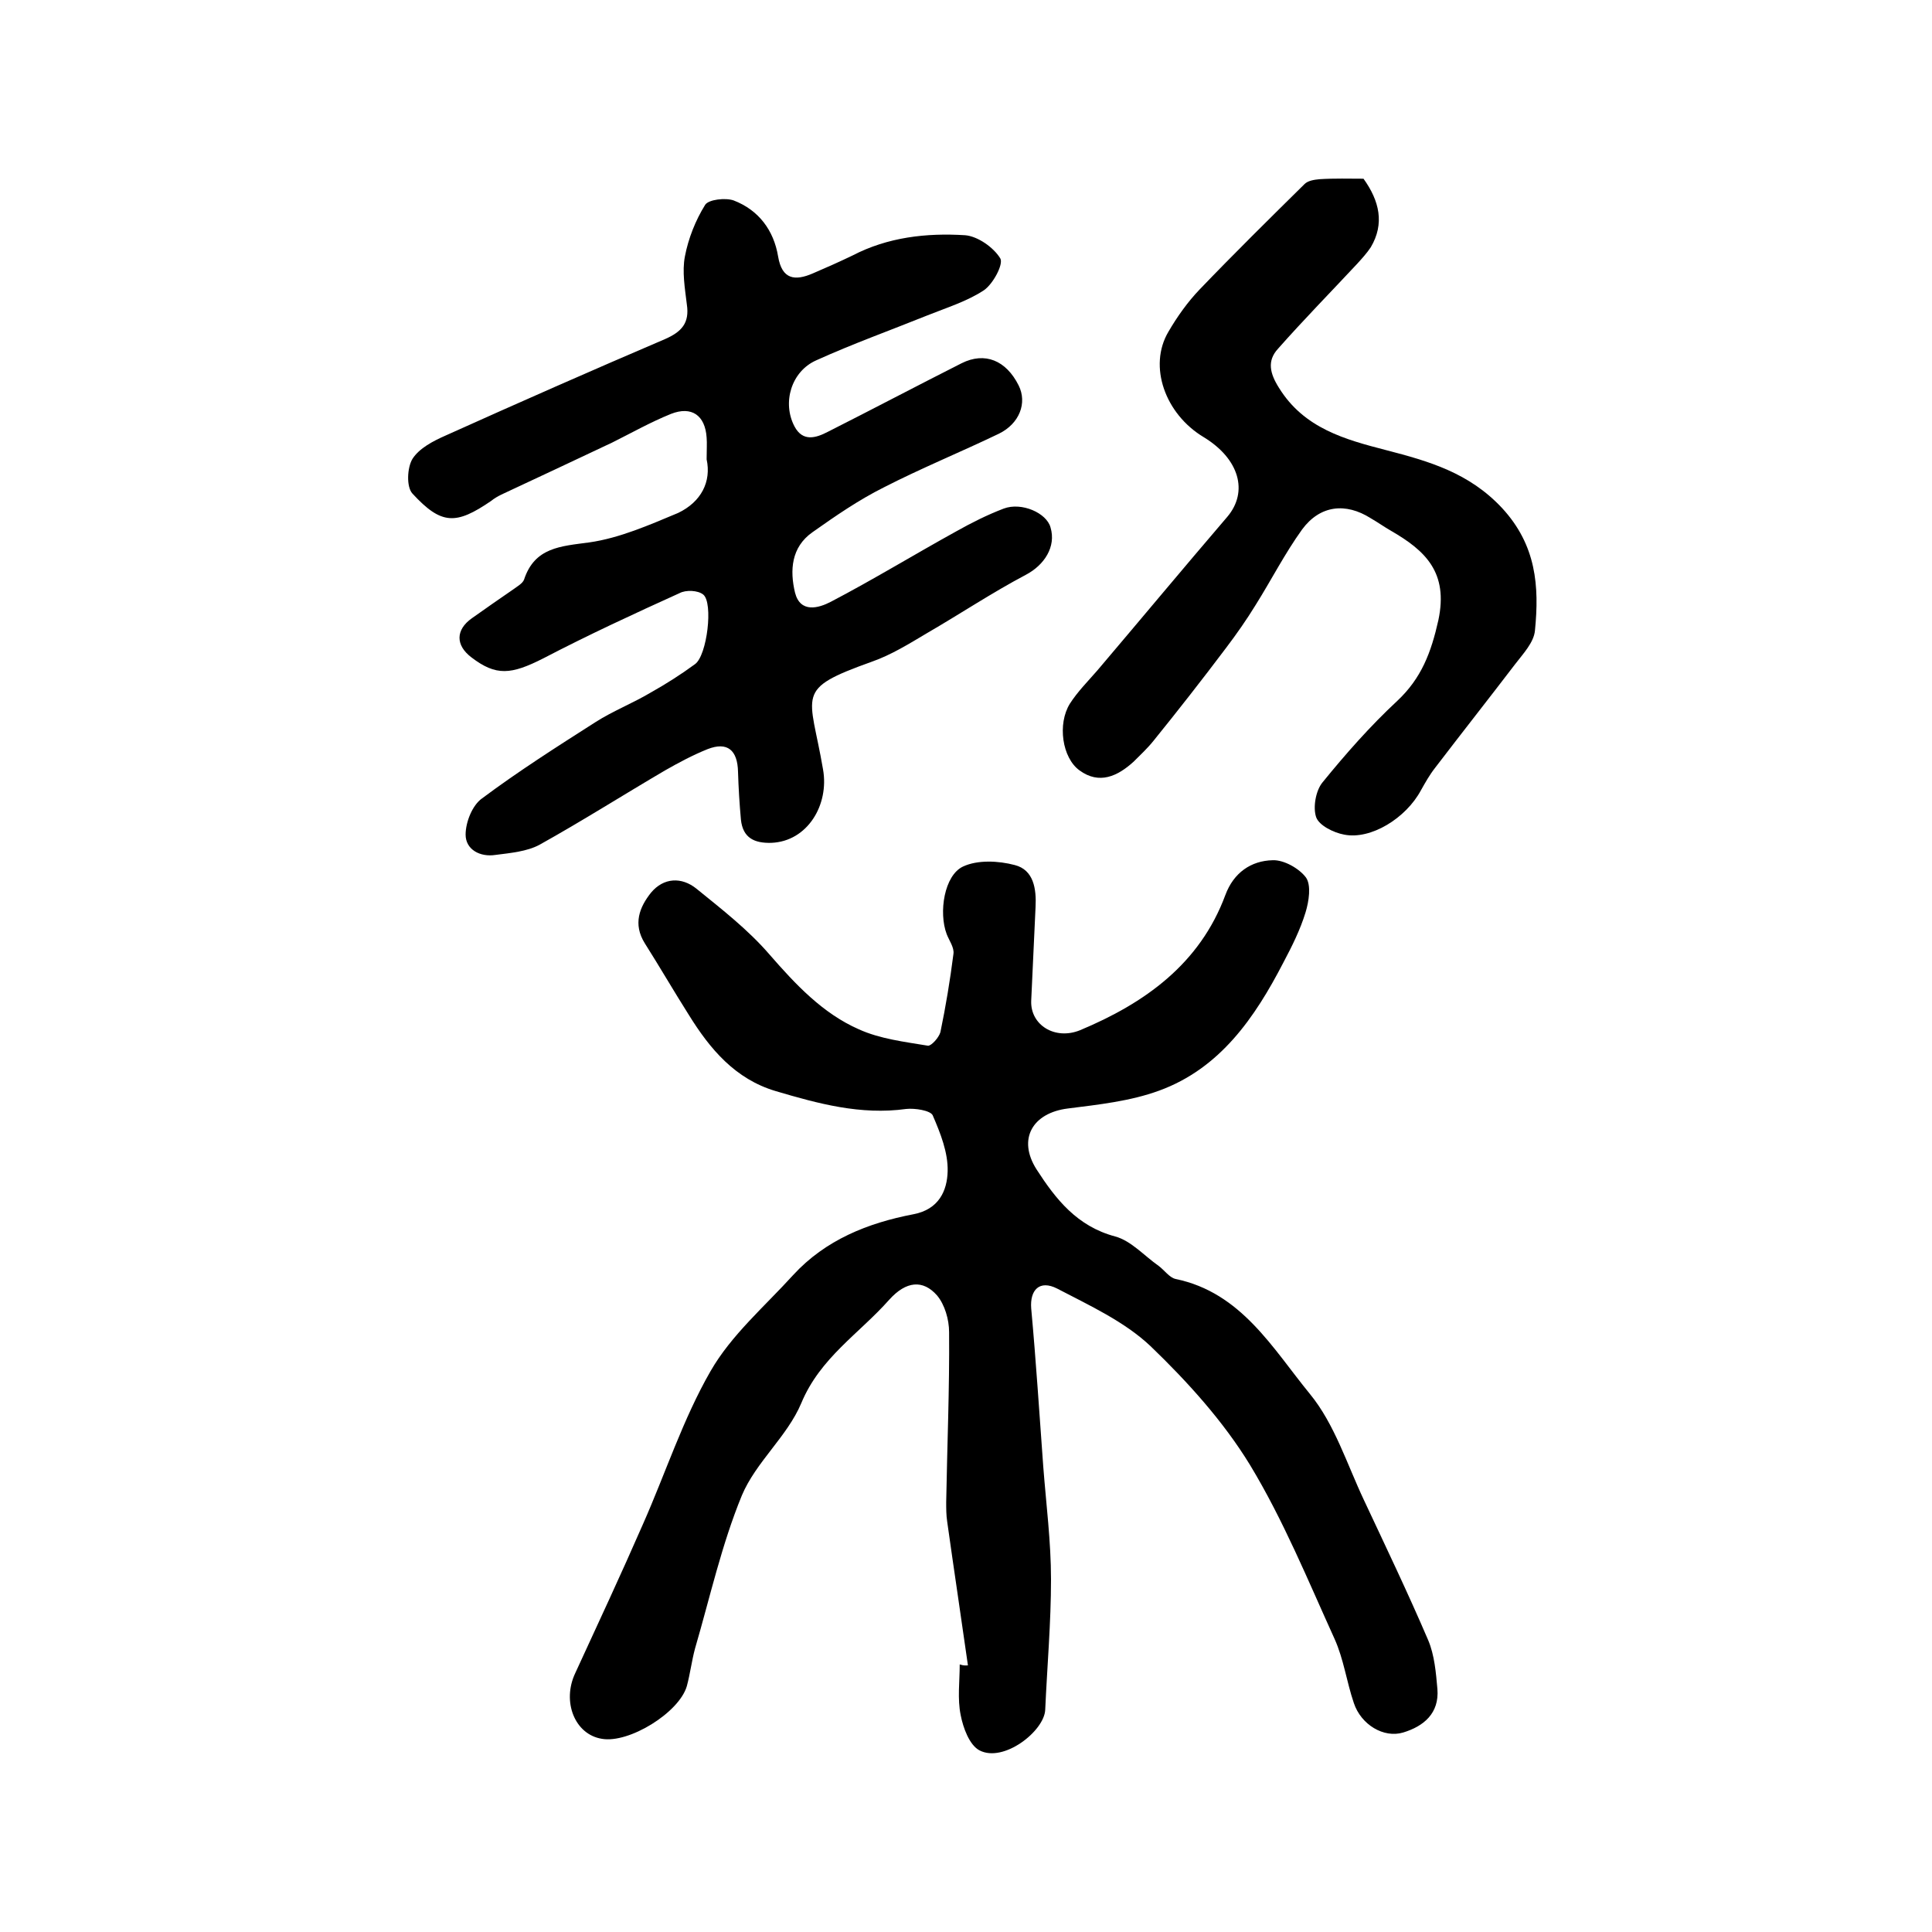 <?xml version="1.0" encoding="utf-8"?>
<!-- Generator: Adobe Illustrator 22.0.0, SVG Export Plug-In . SVG Version: 6.00 Build 0)  -->
<svg version="1.1" id="图层_1" xmlns="http://www.w3.org/2000/svg" xmlns:xlink="http://www.w3.org/1999/xlink" x="0px" y="0px"
	 viewBox="0 0 400 400" style="enable-background:new 0 0 400 400;" xml:space="preserve">
<style type="text/css">
	.st0{fill:#FFFFFF;}
</style>
<g>
	
	<path d="M200.4,344.8c-1.4-9.9-2.9-19.8-4.3-29.8c-0.2-1.3-0.2-2.7-0.2-4c0.2-11.7,0.7-23.5,0.6-35.2c0-2.6-0.9-5.7-2.5-7.6
		c-2.9-3.3-6.4-3-9.9,0.9c-6.2,7-14.3,12-18.2,21.4c-2.9,6.9-9.4,12.2-12.3,19.1c-4.2,10.2-6.6,21.1-9.7,31.7
		c-0.7,2.6-1,5.2-1.7,7.8c-1.6,5.5-12,11.9-17.6,10.9c-5.6-0.9-8.3-7.7-5.5-13.6c4.7-10.2,9.5-20.5,14-30.8
		c4.7-10.6,8.3-21.8,14-31.7c4.3-7.5,11.2-13.4,17.1-19.9c6.7-7.3,15.5-10.8,24.9-12.6c5.3-1,7-4.9,7.1-8.9
		c0.1-3.9-1.5-7.9-3.1-11.6c-0.5-1-3.7-1.5-5.5-1.3c-9.4,1.3-18.2-1.1-27-3.7c-8.4-2.5-13.6-8.7-18-15.8c-3.1-4.9-6-9.9-9.1-14.8
		c-2.5-4-1.1-7.5,1.3-10.5c2.6-3.1,6.3-3.3,9.4-0.8c5.3,4.3,10.7,8.5,15.1,13.6c5.4,6.2,11,12.2,18.5,15.5c4.4,2,9.5,2.6,14.3,3.4
		c0.7,0.1,2.3-1.7,2.6-2.8c1.1-5.3,2-10.7,2.7-16.2c0.2-1.3-0.9-2.8-1.4-4.1c-1.7-4.5-0.5-12.2,3.4-14c3-1.4,7.3-1.2,10.7-0.3
		c3.9,1,4.5,4.9,4.3,8.7c-0.3,6.5-0.6,12.9-0.9,19.4c-0.2,5,4.9,8.2,10.1,6.1c13.4-5.6,24.8-13.7,30.1-28c1.7-4.6,5.3-7.1,9.8-7.2
		c2.3-0.1,5.5,1.7,6.9,3.6c1.1,1.6,0.6,4.9-0.1,7.2c-1.1,3.6-2.8,7-4.6,10.4c-5.9,11.4-13.1,21.9-25.7,26.5
		c-6,2.2-12.6,2.9-18.9,3.7c-7.3,0.9-10.5,6.3-6.5,12.6c4,6.2,8.4,11.8,16.3,13.9c3.3,0.9,6,4,9,6.1c1.2,0.9,2.2,2.4,3.5,2.7
		c13.6,2.8,20.1,14.4,27.8,23.8c5.1,6.2,7.7,14.6,11.2,22c4.5,9.6,9.1,19.2,13.3,29c1.3,3.1,1.6,6.7,1.9,10.1c0.4,5-2.8,7.7-7.1,9
		c-4,1.2-8.7-1.6-10.2-6.1c-1.5-4.4-2.1-9.1-4-13.3c-5.5-12.1-10.6-24.6-17.5-36c-5.5-9-12.9-17.2-20.6-24.6
		c-5.4-5.1-12.6-8.4-19.3-11.9c-3.7-1.9-5.7,0.3-5.4,4.1c1,10.9,1.7,21.9,2.5,32.8c0.6,7.8,1.6,15.5,1.6,23.3c0,9-0.8,18-1.2,27
		c-0.2,4.4-8.6,11-13.6,8.4c-2.1-1.1-3.4-4.7-3.9-7.3c-0.7-3.4-0.2-7-0.2-10.5C199.6,344.9,200,344.8,200.4,344.8z"/>
	<path d="M146.3,95.1c0-2.1,0.1-3.3,0-4.5c-0.3-4.6-3.1-6.6-7.4-4.9c-4.2,1.7-8.1,3.9-12.1,5.9c-7.6,3.6-15.3,7.2-23,10.8
		c-0.8,0.4-1.5,0.8-2.1,1.3c-7.3,5-10.3,5-16.3-1.5c-1.3-1.4-1.1-5.4,0-7.2c1.4-2.2,4.3-3.7,6.8-4.8c15.1-6.8,30.3-13.5,45.5-20
		c3.4-1.5,5.1-3.3,4.5-7.2c-0.4-3.3-1-6.8-0.4-9.9c0.7-3.7,2.2-7.5,4.2-10.7c0.7-1.1,4.2-1.5,5.9-0.9c5.2,2,8.3,6.2,9.2,11.6
		c0.8,4.8,3.5,5.1,7.2,3.5c2.8-1.2,5.5-2.4,8.2-3.7c7.3-3.8,15.3-4.7,23.3-4.2c2.6,0.2,5.9,2.5,7.3,4.8c0.7,1.2-1.5,5.3-3.4,6.6
		c-3.5,2.3-7.7,3.6-11.7,5.2c-7.7,3.1-15.5,5.9-23,9.3c-5.2,2.3-7.1,8.8-4.5,13.7c1.7,3.2,4.4,2.4,6.9,1.1
		c9.3-4.7,18.4-9.5,27.7-14.2c4.8-2.4,9.2-0.6,11.8,4.6c1.8,3.6,0.2,7.9-4.1,10c-7.9,3.8-16,7.1-23.8,11.1c-5.2,2.6-10,5.9-14.8,9.3
		c-4.4,3.1-4.7,7.9-3.6,12.5c1.1,4.3,4.9,3.2,7.4,1.9c8.8-4.6,17.3-9.8,26-14.6c3.2-1.8,6.4-3.4,9.8-4.7c3.7-1.4,8.9,0.9,9.7,3.9
		c1.2,4-1.3,7.8-5.1,9.8c-7,3.7-13.6,8.1-20.5,12.1c-3.7,2.2-7.4,4.5-11.4,5.9c-16.2,5.8-12.8,6.4-10.1,22.3
		c1.3,7.3-3.2,14.9-10.7,15.2c-3.5,0.1-5.9-1-6.3-4.8c-0.3-3.3-0.5-6.6-0.6-9.9c-0.1-4.5-2.2-6.3-6.3-4.7c-3,1.2-6,2.8-8.8,4.4
		c-8.7,5.1-17.2,10.5-26,15.4c-2.6,1.4-6,1.7-9.1,2.1c-3.2,0.5-6.2-1.1-6.2-4.2c0-2.6,1.4-6.1,3.4-7.5c7.5-5.6,15.5-10.7,23.5-15.8
		c3.6-2.3,7.7-3.9,11.4-6.1c3.2-1.8,6.2-3.7,9.2-5.9c2.5-1.8,3.8-12.7,1.7-14.4c-1.1-0.9-3.6-1-4.9-0.3c-9.5,4.3-19,8.7-28.2,13.5
		c-6.7,3.4-9.8,3.7-14.9-0.2c-3.3-2.5-3.3-5.7,0.1-8.1c2.8-2,5.7-4,8.6-6c0.8-0.6,1.9-1.2,2.2-2c2.2-6.7,7.6-6.9,13.5-7.7
		c6.3-0.9,12.4-3.6,18.4-6.1C145.2,103.9,147.3,99.7,146.3,95.1z"/>
	<path d="M282.3,37c3.3,4.6,4.4,9.3,1.5,14.2c-0.8,1.2-1.8,2.3-2.8,3.4c-5.5,5.9-11.1,11.6-16.4,17.6c-2.3,2.5-1.7,5.1,0.2,8.1
		c5.2,8.4,13.7,10.7,22.2,12.9c8.9,2.3,17.2,4.7,24,12c7.1,7.7,7.7,16.2,6.8,25.3c-0.2,2.5-2.5,4.9-4.1,7
		c-5.5,7.2-11.1,14.3-16.6,21.5c-1.1,1.4-2,3-2.9,4.6c-3.1,5.8-10.4,10.3-15.9,9.2c-2.2-0.4-5.2-1.9-5.8-3.6c-0.7-2-0.1-5.5,1.3-7.2
		c4.8-5.9,9.9-11.7,15.5-16.9c5-4.7,7-10,8.5-16.7c2.1-9.9-2.7-14.4-9.8-18.5c-1.4-0.8-2.8-1.8-4.2-2.6c-5.2-3.3-10.5-2.7-14.2,2.3
		c-3.6,5-6.4,10.5-9.6,15.6c-1.9,3.1-4,6.1-6.2,9c-4.9,6.5-9.9,12.9-15,19.2c-1.2,1.5-2.7,2.9-4.1,4.3c-3.3,3-7.1,4.8-11.2,1.8
		c-3.6-2.6-4.6-9.6-2-13.8c1.6-2.5,3.7-4.6,5.7-6.9c9-10.6,17.9-21.3,26.9-31.8c4.4-5.2,2.5-12-4.9-16.5c-8-4.8-11.5-14.7-7.3-21.8
		c1.8-3.1,4-6.2,6.5-8.8c7.1-7.4,14.4-14.6,21.7-21.8c0.7-0.7,2-0.9,3.1-1C276.3,36.9,279.4,37,282.3,37z"/>
</g>
</svg>
